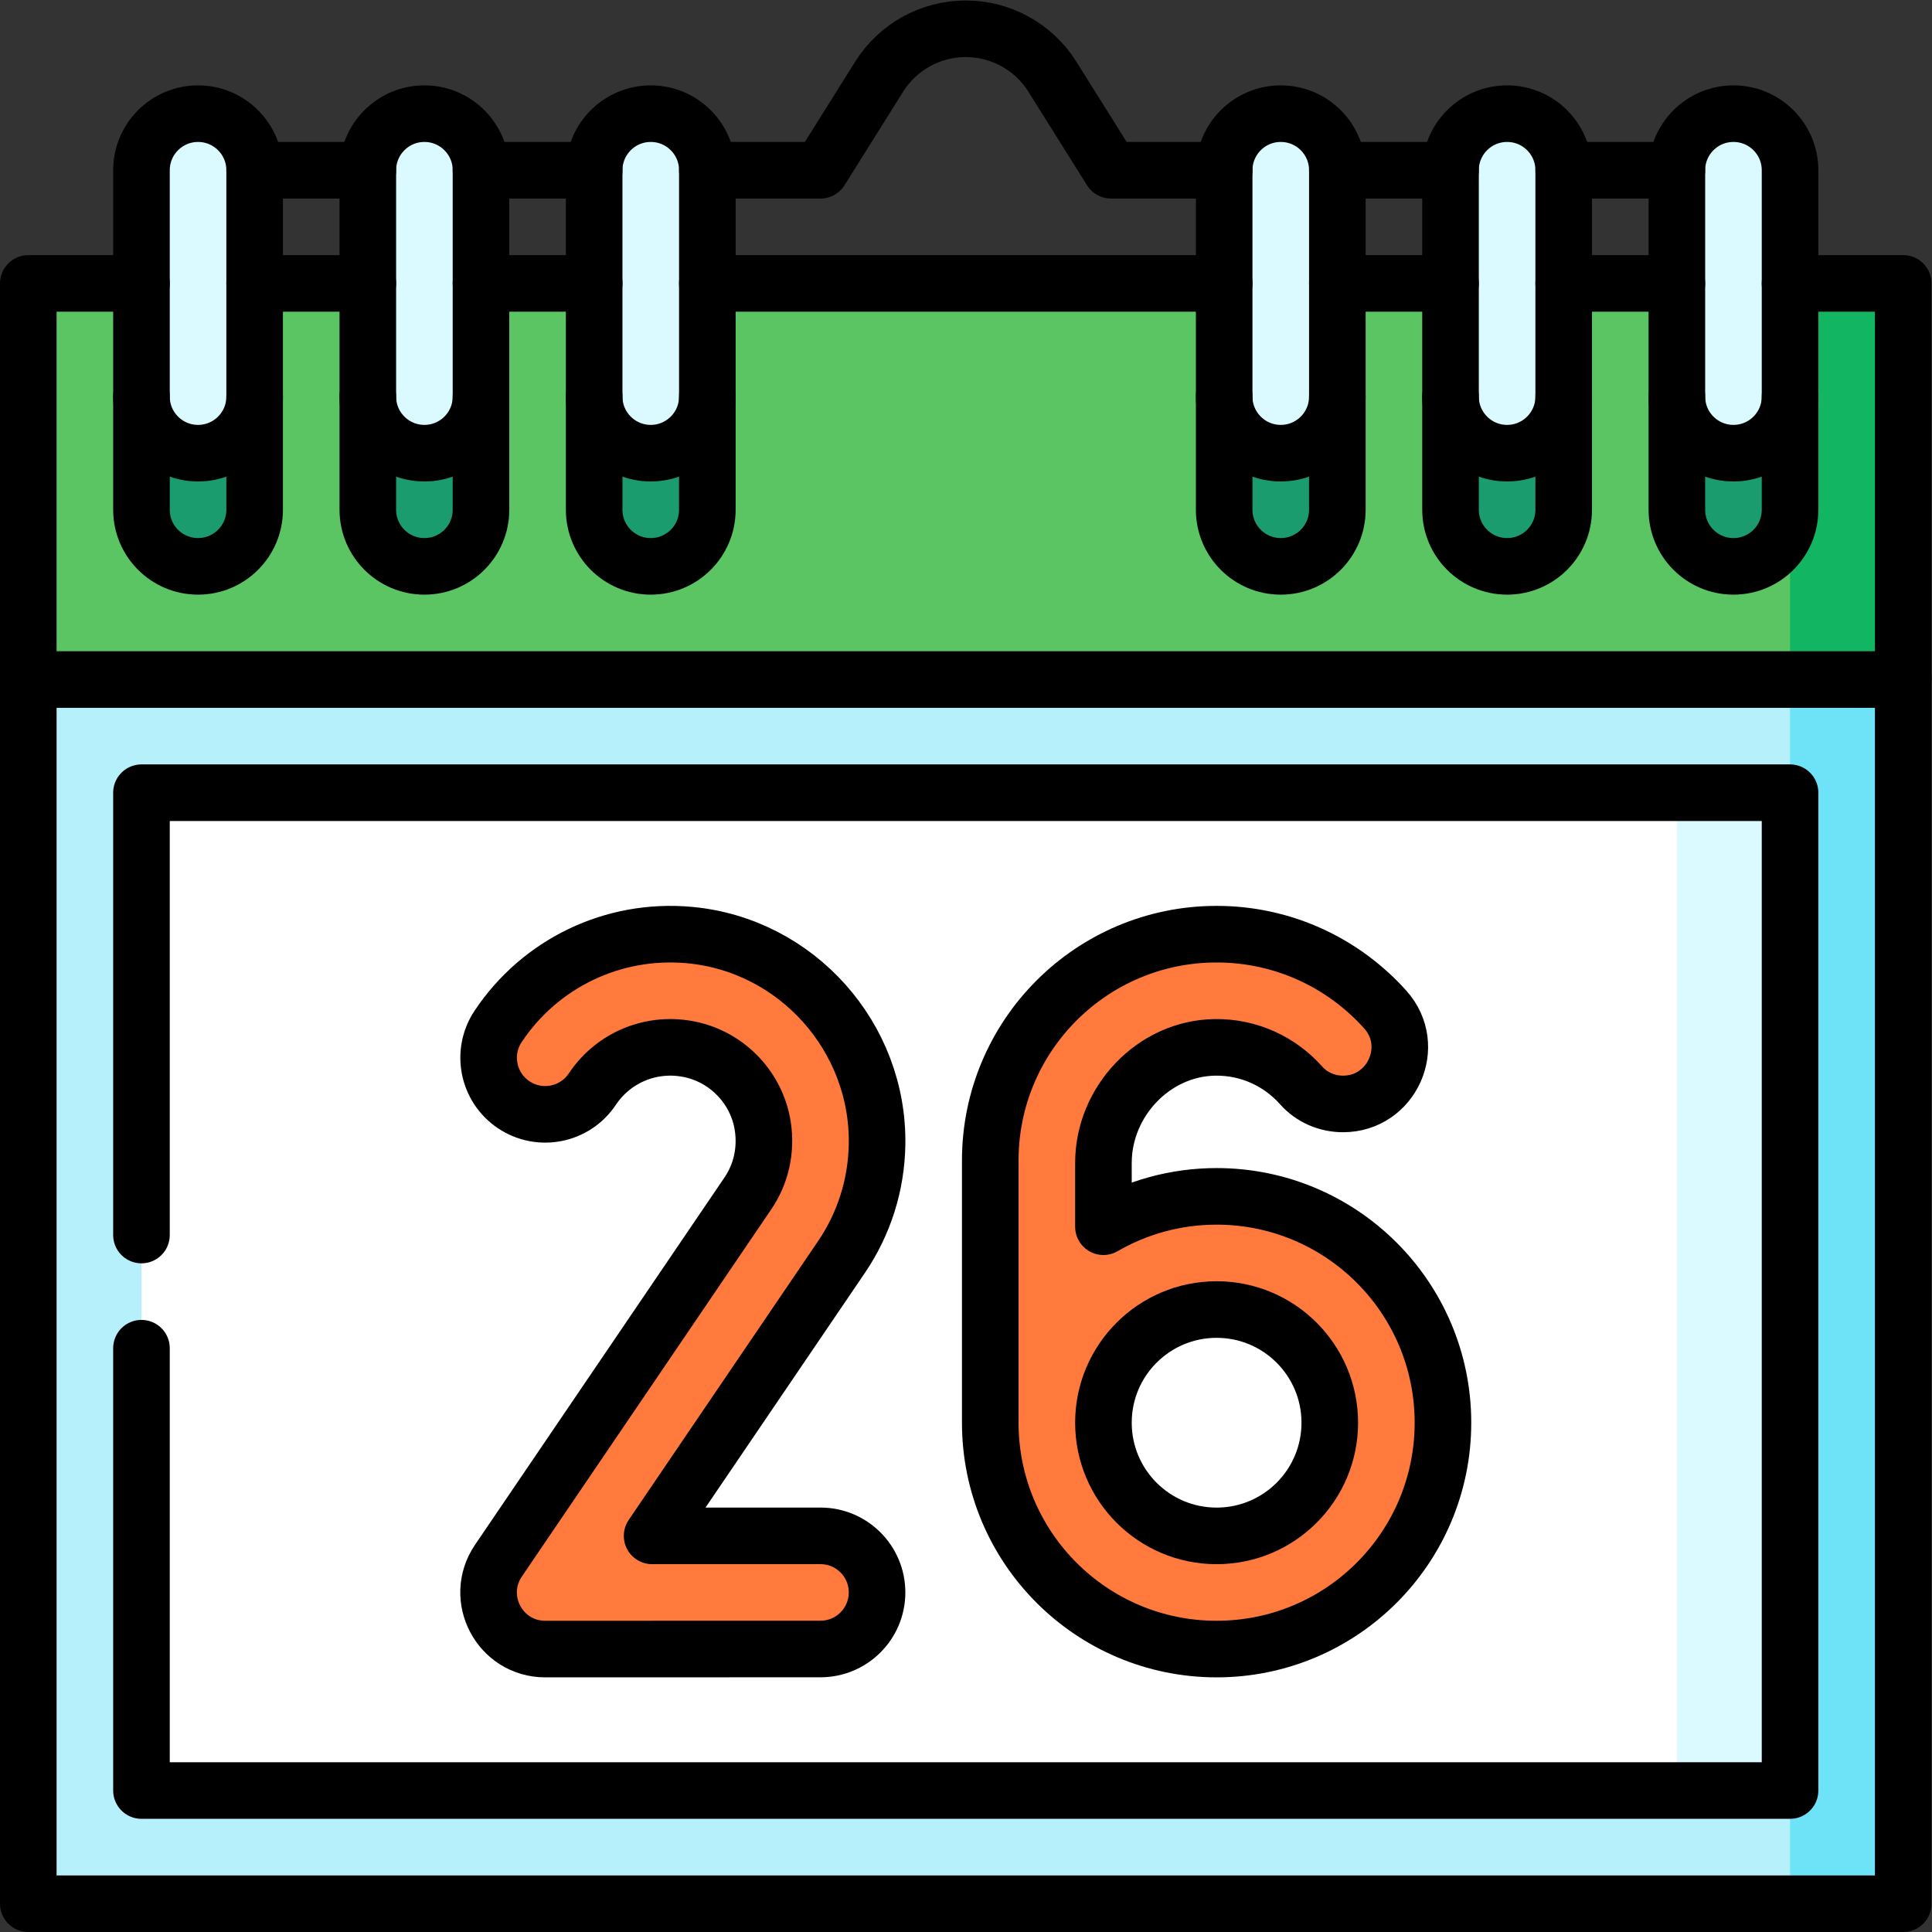 <?xml version="1.0" encoding="UTF-8" standalone="no"?>
<!-- Created with Inkscape (http://www.inkscape.org/) -->

<svg
   version="1.1"
   id="svg9"
   xml:space="preserve"
   width="682.667"
   height="682.667"
   viewBox="0 0 682.667 682.667"
   xmlns="http://www.w3.org/2000/svg"
   xmlns:svg="http://www.w3.org/2000/svg"><rect x="0" y="0" width="682.667" height="682.667" fill="#333333" stroke="none"/><defs
     id="defs13"><clipPath
       clipPathUnits="userSpaceOnUse"
       id="clipPath43"><path
         d="M 0,512 H 512 V 0 H 0 Z"
         id="path41" /></clipPath></defs><g
     id="g15"
     transform="matrix(1.333,0,0,-1.333,0,682.667)"><g
       id="g17"
       transform="translate(504.5,437)"><path
         d="M 0,0 H -45 V -142.5 L 0,-105 Z"
         style="fill:#12b561;fill-opacity:1;fill-rule:nonzero;stroke:none"
         id="path19" /></g><g
       id="g21"
       transform="translate(7.5,437)"><path
         d="m 0,0 v -105 l 467,-94.95 V -60 L 452,0 Z"
         style="fill:#5cc563;fill-opacity:1;fill-rule:nonzero;stroke:none"
         id="path23" /></g><g
       id="g25"
       transform="translate(474.5,332)"><path
         d="M 0,0 -218.5,-162.25 0,-324.5 H 30 V 0 Z"
         style="fill:#6ee2f6;fill-opacity:1;fill-rule:nonzero;stroke:none"
         id="path27" /></g><path
       d="m 7.5,332 h 467 V 7.5 H 7.5 Z"
       style="fill:#b6f1fb;fill-opacity:1;fill-rule:nonzero;stroke:none"
       id="path29" /><g
       id="g31"
       transform="translate(444.5,302)"><path
         d="M 0,0 -188.5,-132.25 0,-264.5 H 30 V 0 Z"
         style="fill:#dbfaff;fill-opacity:1;fill-rule:nonzero;stroke:none"
         id="path33" /></g><path
       d="m 37.5,37.5 h 407 V 302 h -407 z"
       style="fill:#ffffff;fill-opacity:1;fill-rule:nonzero;stroke:none"
       id="path35" /><g
       id="g37"><g
         id="g39"
         clip-path="url(#clipPath43)"><g
           id="g45"
           transform="translate(322.494,105)"><path
             d="M 0,0 C -16.568,0 -30,13.432 -30,30 -30,46.569 -16.568,60 0,60 16.569,60 30,46.569 30,30 30,13.432 16.569,0 0,0 m 0,90 c -10.932,0 -21.172,-2.938 -30,-8.046 v 16.909 c 0,16.282 13.306,30.414 29.586,30.634 9.087,0.123 17.27,-3.818 22.853,-10.117 2.794,-3.151 6.858,-4.88 11.07,-4.88 12.959,0 19.857,15.342 11.215,24.998 C 33.738,151.774 17.771,159.5 0,159.5 c -33.137,0 -60,-26.863 -60,-60 V 30 c 0,-33.137 26.863,-60 60,-60 33.137,0 60,26.863 60,60 0,33.137 -26.863,60 -60,60"
             style="fill:#ff7a3c;fill-opacity:1;fill-rule:nonzero;stroke:none"
             id="path47" /></g><g
           id="g49"
           transform="translate(324.5,407)"><path
             d="m 0,0 v -30 c 0,-8.284 6.716,-15 15,-15 8.284,0 15,6.716 15,15 V 0 Z"
             style="fill:#1b9c6e;fill-opacity:1;fill-rule:nonzero;stroke:none"
             id="path51" /></g><g
           id="g53"
           transform="translate(384.5,407)"><path
             d="m 0,0 v -30 c 0,-8.284 6.716,-15 15,-15 8.284,0 15,6.716 15,15 V 0 Z"
             style="fill:#1b9c6e;fill-opacity:1;fill-rule:nonzero;stroke:none"
             id="path55" /></g><g
           id="g57"
           transform="translate(444.5,407)"><path
             d="m 0,0 v -30 c 0,-8.284 6.716,-15 15,-15 8.284,0 15,6.716 15,15 V 0 Z"
             style="fill:#1b9c6e;fill-opacity:1;fill-rule:nonzero;stroke:none"
             id="path59" /></g><g
           id="g61"
           transform="translate(37.5,407)"><path
             d="m 0,0 v -30 c 0,-8.284 6.716,-15 15,-15 8.284,0 15,6.716 15,15 V 0 Z"
             style="fill:#1b9c6e;fill-opacity:1;fill-rule:nonzero;stroke:none"
             id="path63" /></g><g
           id="g65"
           transform="translate(97.5,407)"><path
             d="m 0,0 v -30 c 0,-8.284 6.716,-15 15,-15 8.284,0 15,6.716 15,15 V 0 Z"
             style="fill:#1b9c6e;fill-opacity:1;fill-rule:nonzero;stroke:none"
             id="path67" /></g><g
           id="g69"
           transform="translate(157.5,407)"><path
             d="m 0,0 v -30 c 0,-8.284 6.716,-15 15,-15 8.284,0 15,6.716 15,15 V 0 Z"
             style="fill:#1b9c6e;fill-opacity:1;fill-rule:nonzero;stroke:none"
             id="path71" /></g><g
           id="g73"
           transform="translate(459.5,482)"><path
             d="m 0,0 c -8.284,0 -15,-6.716 -15,-15 v -60 c 0,-8.284 6.716,-15 15,-15 8.284,0 15,6.716 15,15 v 60 C 15,-6.716 8.284,0 0,0"
             style="fill:#dbfaff;fill-opacity:1;fill-rule:nonzero;stroke:none"
             id="path75" /></g><g
           id="g77"
           transform="translate(399.5,482)"><path
             d="m 0,0 c -8.284,0 -15,-6.716 -15,-15 v -60 c 0,-8.284 6.716,-15 15,-15 8.284,0 15,6.716 15,15 v 60 C 15,-6.716 8.284,0 0,0"
             style="fill:#dbfaff;fill-opacity:1;fill-rule:nonzero;stroke:none"
             id="path79" /></g><g
           id="g81"
           transform="translate(52.5,482)"><path
             d="m 0,0 c 8.284,0 15,-6.716 15,-15 v -60 c 0,-8.284 -6.716,-15 -15,-15 -8.284,0 -15,6.716 -15,15 v 60 c 0,8.284 6.716,15 15,15"
             style="fill:#dbfaff;fill-opacity:1;fill-rule:nonzero;stroke:none"
             id="path83" /></g><g
           id="g85"
           transform="translate(112.5,482)"><path
             d="m 0,0 c 8.284,0 15,-6.716 15,-15 v -60 c 0,-8.284 -6.716,-15 -15,-15 -8.284,0 -15,6.716 -15,15 v 60 c 0,8.284 6.716,15 15,15"
             style="fill:#dbfaff;fill-opacity:1;fill-rule:nonzero;stroke:none"
             id="path87" /></g><g
           id="g89"
           transform="translate(172.5,482)"><path
             d="m 0,0 c 8.284,0 15,-6.716 15,-15 v -60 c 0,-8.284 -6.716,-15 -15,-15 -8.284,0 -15,6.716 -15,15 v 60 c 0,8.284 6.716,15 15,15"
             style="fill:#dbfaff;fill-opacity:1;fill-rule:nonzero;stroke:none"
             id="path91" /></g><g
           id="g93"
           transform="translate(339.5,482)"><path
             d="m 0,0 c -8.284,0 -15,-6.716 -15,-15 v -60 c 0,-8.284 6.716,-15 15,-15 8.284,0 15,6.716 15,15 v 60 C 15,-6.716 8.284,0 0,0"
             style="fill:#dbfaff;fill-opacity:1;fill-rule:nonzero;stroke:none"
             id="path95" /></g><g
           id="g97"
           transform="translate(217.491,105.008)"><path
             d="M 0,0 H -44.635 L 5.624,74.002 c 5.949,8.784 9.179,19.02 9.371,29.666 0.514,28.53 -21.303,52.985 -49.718,55.591 -20.27,1.859 -39.582,-7.495 -50.72,-24.199 -4.596,-6.893 -2.734,-16.206 4.158,-20.802 6.892,-4.595 16.206,-2.734 20.802,4.159 5.639,8.457 15.893,12.758 26.205,10.463 9.864,-2.195 17.51,-10.384 18.997,-20.38 0.942,-6.332 -0.476,-12.569 -3.924,-17.659 L -85.368,-6.58 c -6.765,-9.961 0.372,-23.431 12.413,-23.428 l 72.959,0.019 c 8.282,0.002 14.993,6.717 14.991,14.999 C 14.992,-6.71 8.28,0 0,0"
             style="fill:#ff7a3c;fill-opacity:1;fill-rule:nonzero;stroke:none"
             id="path99" /></g><g
           id="g101"
           transform="translate(7.5,332)"><path
             d="M 0,0 H 497"
             style="fill:none;stroke:#000000;stroke-width:15;stroke-linecap:round;stroke-linejoin:round;stroke-miterlimit:10;stroke-harray:none;stroke-opacity:1"
             id="path103" /></g><g
           id="g105"
           transform="translate(37.5,437)"><path
             d="M 0,0 H -30 V -429.5 H 467 V 0 h -30"
             style="fill:none;stroke:#000000;stroke-width:15;stroke-linecap:round;stroke-linejoin:round;stroke-miterlimit:10;stroke-dasharray:none;stroke-opacity:1"
             id="path107" /></g><g
           id="g109"
           transform="translate(444.5,437)"><path
             d="M 0,0 H -30"
             style="fill:none;stroke:#000000;stroke-width:15;stroke-linecap:round;stroke-linejoin:round;stroke-miterlimit:10;stroke-dasharray:none;stroke-opacity:1"
             id="path111" /></g><g
           id="g113"
           transform="translate(324.5,437)"><path
             d="M 0,0 H -137"
             style="fill:none;stroke:#000000;stroke-width:15;stroke-linecap:round;stroke-linejoin:round;stroke-miterlimit:10;stroke-dasharray:none;stroke-opacity:1"
             id="path115" /></g><g
           id="g117"
           transform="translate(444.5,467)"><path
             d="M 0,0 H -30"
             style="fill:none;stroke:#000000;stroke-width:15;stroke-linecap:round;stroke-linejoin:round;stroke-miterlimit:10;stroke-dasharray:none;stroke-opacity:1"
             id="path119" /></g><g
           id="g121"
           transform="translate(187.5,467)"><path
             d="m 0,0 h 30 l 15.535,24.79 c 4.956,7.908 13.632,12.71 22.965,12.71 9.333,0 18.009,-4.802 22.965,-12.71 L 107,0 h 30"
             style="fill:none;stroke:#000000;stroke-width:15;stroke-linecap:round;stroke-linejoin:round;stroke-miterlimit:10;stroke-dasharray:none;stroke-opacity:1"
             id="path123" /></g><g
           id="g125"
           transform="translate(459.5,482)"><path
             d="m 0,0 c -8.284,0 -15,-6.716 -15,-15 v -90 c 0,-8.284 6.716,-15 15,-15 8.284,0 15,6.716 15,15 v 90 C 15,-6.716 8.284,0 0,0 Z"
             style="fill:none;stroke:#000000;stroke-width:15;stroke-linecap:round;stroke-linejoin:round;stroke-miterlimit:10;stroke-dasharray:none;stroke-opacity:1"
             id="path127" /></g><g
           id="g129"
           transform="translate(399.5,482)"><path
             d="m 0,0 c -8.284,0 -15,-6.716 -15,-15 v -90 c 0,-8.284 6.716,-15 15,-15 8.284,0 15,6.716 15,15 v 90 C 15,-6.716 8.284,0 0,0 Z"
             style="fill:none;stroke:#000000;stroke-width:15;stroke-linecap:round;stroke-linejoin:round;stroke-miterlimit:10;stroke-dasharray:none;stroke-opacity:1"
             id="path131" /></g><g
           id="g133"
           transform="translate(67.5,437)"><path
             d="M 0,0 H 30"
             style="fill:none;stroke:#000000;stroke-width:15;stroke-linecap:round;stroke-linejoin:round;stroke-miterlimit:10;stroke-dasharray:none;stroke-opacity:1"
             id="path135" /></g><g
           id="g137"
           transform="translate(67.5,467)"><path
             d="M 0,0 H 30"
             style="fill:none;stroke:#000000;stroke-width:15;stroke-linecap:round;stroke-linejoin:round;stroke-miterlimit:10;stroke-dasharray:none;stroke-opacity:1"
             id="path139" /></g><g
           id="g141"
           transform="translate(127.5,437)"><path
             d="M 0,0 H 30"
             style="fill:none;stroke:#000000;stroke-width:15;stroke-linecap:round;stroke-linejoin:round;stroke-miterlimit:10;stroke-dasharray:none;stroke-opacity:1"
             id="path143" /></g><g
           id="g145"
           transform="translate(127.5,467)"><path
             d="M 0,0 H 30"
             style="fill:none;stroke:#000000;stroke-width:15;stroke-linecap:round;stroke-linejoin:round;stroke-miterlimit:10;stroke-dasharray:none;stroke-opacity:1"
             id="path147" /></g><g
           id="g149"
           transform="translate(52.5,482)"><path
             d="m 0,0 c 8.284,0 15,-6.716 15,-15 v -90 c 0,-8.284 -6.716,-15 -15,-15 -8.284,0 -15,6.716 -15,15 v 90 c 0,8.284 6.716,15 15,15 z"
             style="fill:none;stroke:#000000;stroke-width:15;stroke-linecap:round;stroke-linejoin:round;stroke-miterlimit:10;stroke-dasharray:none;stroke-opacity:1"
             id="path151" /></g><g
           id="g153"
           transform="translate(112.5,482)"><path
             d="m 0,0 c 8.284,0 15,-6.716 15,-15 v -90 c 0,-8.284 -6.716,-15 -15,-15 -8.284,0 -15,6.716 -15,15 v 90 c 0,8.284 6.716,15 15,15 z"
             style="fill:none;stroke:#000000;stroke-width:15;stroke-linecap:round;stroke-linejoin:round;stroke-miterlimit:10;stroke-dasharray:none;stroke-opacity:1"
             id="path155" /></g><g
           id="g157"
           transform="translate(172.5,482)"><path
             d="m 0,0 c 8.284,0 15,-6.716 15,-15 v -90 c 0,-8.284 -6.716,-15 -15,-15 -8.284,0 -15,6.716 -15,15 v 90 c 0,8.284 6.716,15 15,15 z"
             style="fill:none;stroke:#000000;stroke-width:15;stroke-linecap:round;stroke-linejoin:round;stroke-miterlimit:10;stroke-dasharray:none;stroke-opacity:1"
             id="path159" /></g><g
           id="g161"
           transform="translate(384.5,437)"><path
             d="M 0,0 H -30"
             style="fill:none;stroke:#000000;stroke-width:15;stroke-linecap:round;stroke-linejoin:round;stroke-miterlimit:10;stroke-dasharray:none;stroke-opacity:1"
             id="path163" /></g><g
           id="g165"
           transform="translate(384.5,467)"><path
             d="M 0,0 H -30"
             style="fill:none;stroke:#000000;stroke-width:15;stroke-linecap:round;stroke-linejoin:round;stroke-miterlimit:10;stroke-dasharray:none;stroke-opacity:1"
             id="path167" /></g><g
           id="g169"
           transform="translate(339.5,482)"><path
             d="m 0,0 c -8.284,0 -15,-6.716 -15,-15 v -90 c 0,-8.284 6.716,-15 15,-15 8.284,0 15,6.716 15,15 v 90 C 15,-6.716 8.284,0 0,0 Z"
             style="fill:none;stroke:#000000;stroke-width:15;stroke-linecap:round;stroke-linejoin:round;stroke-miterlimit:10;stroke-dasharray:none;stroke-opacity:1"
             id="path171" /></g><g
           id="g173"
           transform="translate(444.5,407)"><path
             d="m 0,0 c 0,-8.284 6.716,-15 15,-15 8.284,0 15,6.716 15,15"
             style="fill:none;stroke:#000000;stroke-width:15;stroke-linecap:round;stroke-linejoin:round;stroke-miterlimit:10;stroke-dasharray:none;stroke-opacity:1"
             id="path175" /></g><g
           id="g177"
           transform="translate(384.5,407)"><path
             d="m 0,0 c 0,-8.284 6.716,-15 15,-15 8.284,0 15,6.716 15,15"
             style="fill:none;stroke:#000000;stroke-width:15;stroke-linecap:round;stroke-linejoin:round;stroke-miterlimit:10;stroke-dasharray:none;stroke-opacity:1"
             id="path179" /></g><g
           id="g181"
           transform="translate(67.5,407)"><path
             d="m 0,0 c 0,-8.284 -6.716,-15 -15,-15 -8.284,0 -15,6.716 -15,15"
             style="fill:none;stroke:#000000;stroke-width:15;stroke-linecap:round;stroke-linejoin:round;stroke-miterlimit:10;stroke-dasharray:none;stroke-opacity:1"
             id="path183" /></g><g
           id="g185"
           transform="translate(127.5,407)"><path
             d="m 0,0 c 0,-8.284 -6.716,-15 -15,-15 -8.284,0 -15,6.716 -15,15"
             style="fill:none;stroke:#000000;stroke-width:15;stroke-linecap:round;stroke-linejoin:round;stroke-miterlimit:10;stroke-dasharray:none;stroke-opacity:1"
             id="path187" /></g><g
           id="g189"
           transform="translate(187.5,407)"><path
             d="m 0,0 c 0,-8.284 -6.716,-15 -15,-15 -8.284,0 -15,6.716 -15,15"
             style="fill:none;stroke:#000000;stroke-width:15;stroke-linecap:round;stroke-linejoin:round;stroke-miterlimit:10;stroke-dasharray:none;stroke-opacity:1"
             id="path191" /></g><g
           id="g193"
           transform="translate(324.5,407)"><path
             d="m 0,0 c 0,-8.284 6.716,-15 15,-15 8.284,0 15,6.716 15,15"
             style="fill:none;stroke:#000000;stroke-width:15;stroke-linecap:round;stroke-linejoin:round;stroke-miterlimit:10;stroke-dasharray:none;stroke-opacity:1"
             id="path195" /></g><g
           id="g197"
           transform="translate(217.491,105.008)"><path
             d="M 0,0 H -44.635 L 5.624,74.002 c 5.949,8.784 9.179,19.02 9.371,29.666 0.514,28.53 -21.303,52.985 -49.718,55.591 -20.27,1.859 -39.582,-7.495 -50.72,-24.199 -4.596,-6.893 -2.734,-16.206 4.158,-20.802 6.892,-4.595 16.206,-2.734 20.802,4.159 5.639,8.457 15.893,12.758 26.205,10.463 9.864,-2.195 17.51,-10.384 18.997,-20.38 0.942,-6.332 -0.476,-12.569 -3.924,-17.659 L -85.368,-6.58 c -6.765,-9.961 0.372,-23.431 12.413,-23.428 l 72.959,0.019 c 8.282,0.002 14.993,6.717 14.991,14.999 C 14.992,-6.71 8.28,0 0,0 Z"
             style="fill:none;stroke:#000000;stroke-width:15;stroke-linecap:round;stroke-linejoin:round;stroke-miterlimit:10;stroke-dasharray:none;stroke-opacity:1"
             id="path199" /></g><g
           id="g201"
           transform="translate(292.494,135)"><path
             d="M 0,0 C 0,16.568 13.432,30 30,30 46.569,30 60,16.568 60,0 60,-16.568 46.569,-30 30,-30 13.432,-30 0,-16.568 0,0 Z"
             style="fill:none;stroke:#000000;stroke-width:15;stroke-linecap:round;stroke-linejoin:round;stroke-miterlimit:10;stroke-dasharray:none;stroke-opacity:1"
             id="path203" /></g><g
           id="g205"
           transform="translate(322.494,195)"><path
             d="M 0,0 C -10.932,0 -21.172,-2.938 -30,-8.046 V 8.863 c 0,16.282 13.306,30.414 29.586,30.634 9.087,0.123 17.27,-3.818 22.853,-10.117 2.794,-3.151 6.858,-4.88 11.07,-4.88 12.959,0 19.857,15.342 11.215,24.998 C 33.738,61.774 17.771,69.5 0,69.5 -33.137,69.5 -60,42.637 -60,9.5 V -60 c 0,-33.137 26.863,-60 60,-60 33.137,0 60,26.863 60,60 C 60,-26.863 33.137,0 0,0 Z"
             style="fill:none;stroke:#000000;stroke-width:15;stroke-linecap:round;stroke-linejoin:round;stroke-miterlimit:10;stroke-dasharray:none;stroke-opacity:1"
             id="path207" /></g><g
           id="g209"
           transform="translate(37.5,184.75)"><path
             d="m 0,0 v 117.25 h 437 v -264.5 H 0 V -30"
             style="fill:none;stroke:#000000;stroke-width:15;stroke-linecap:round;stroke-linejoin:round;stroke-miterlimit:10;stroke-dasharray:none;stroke-opacity:1"
             id="path211" /></g></g></g></g></svg>
